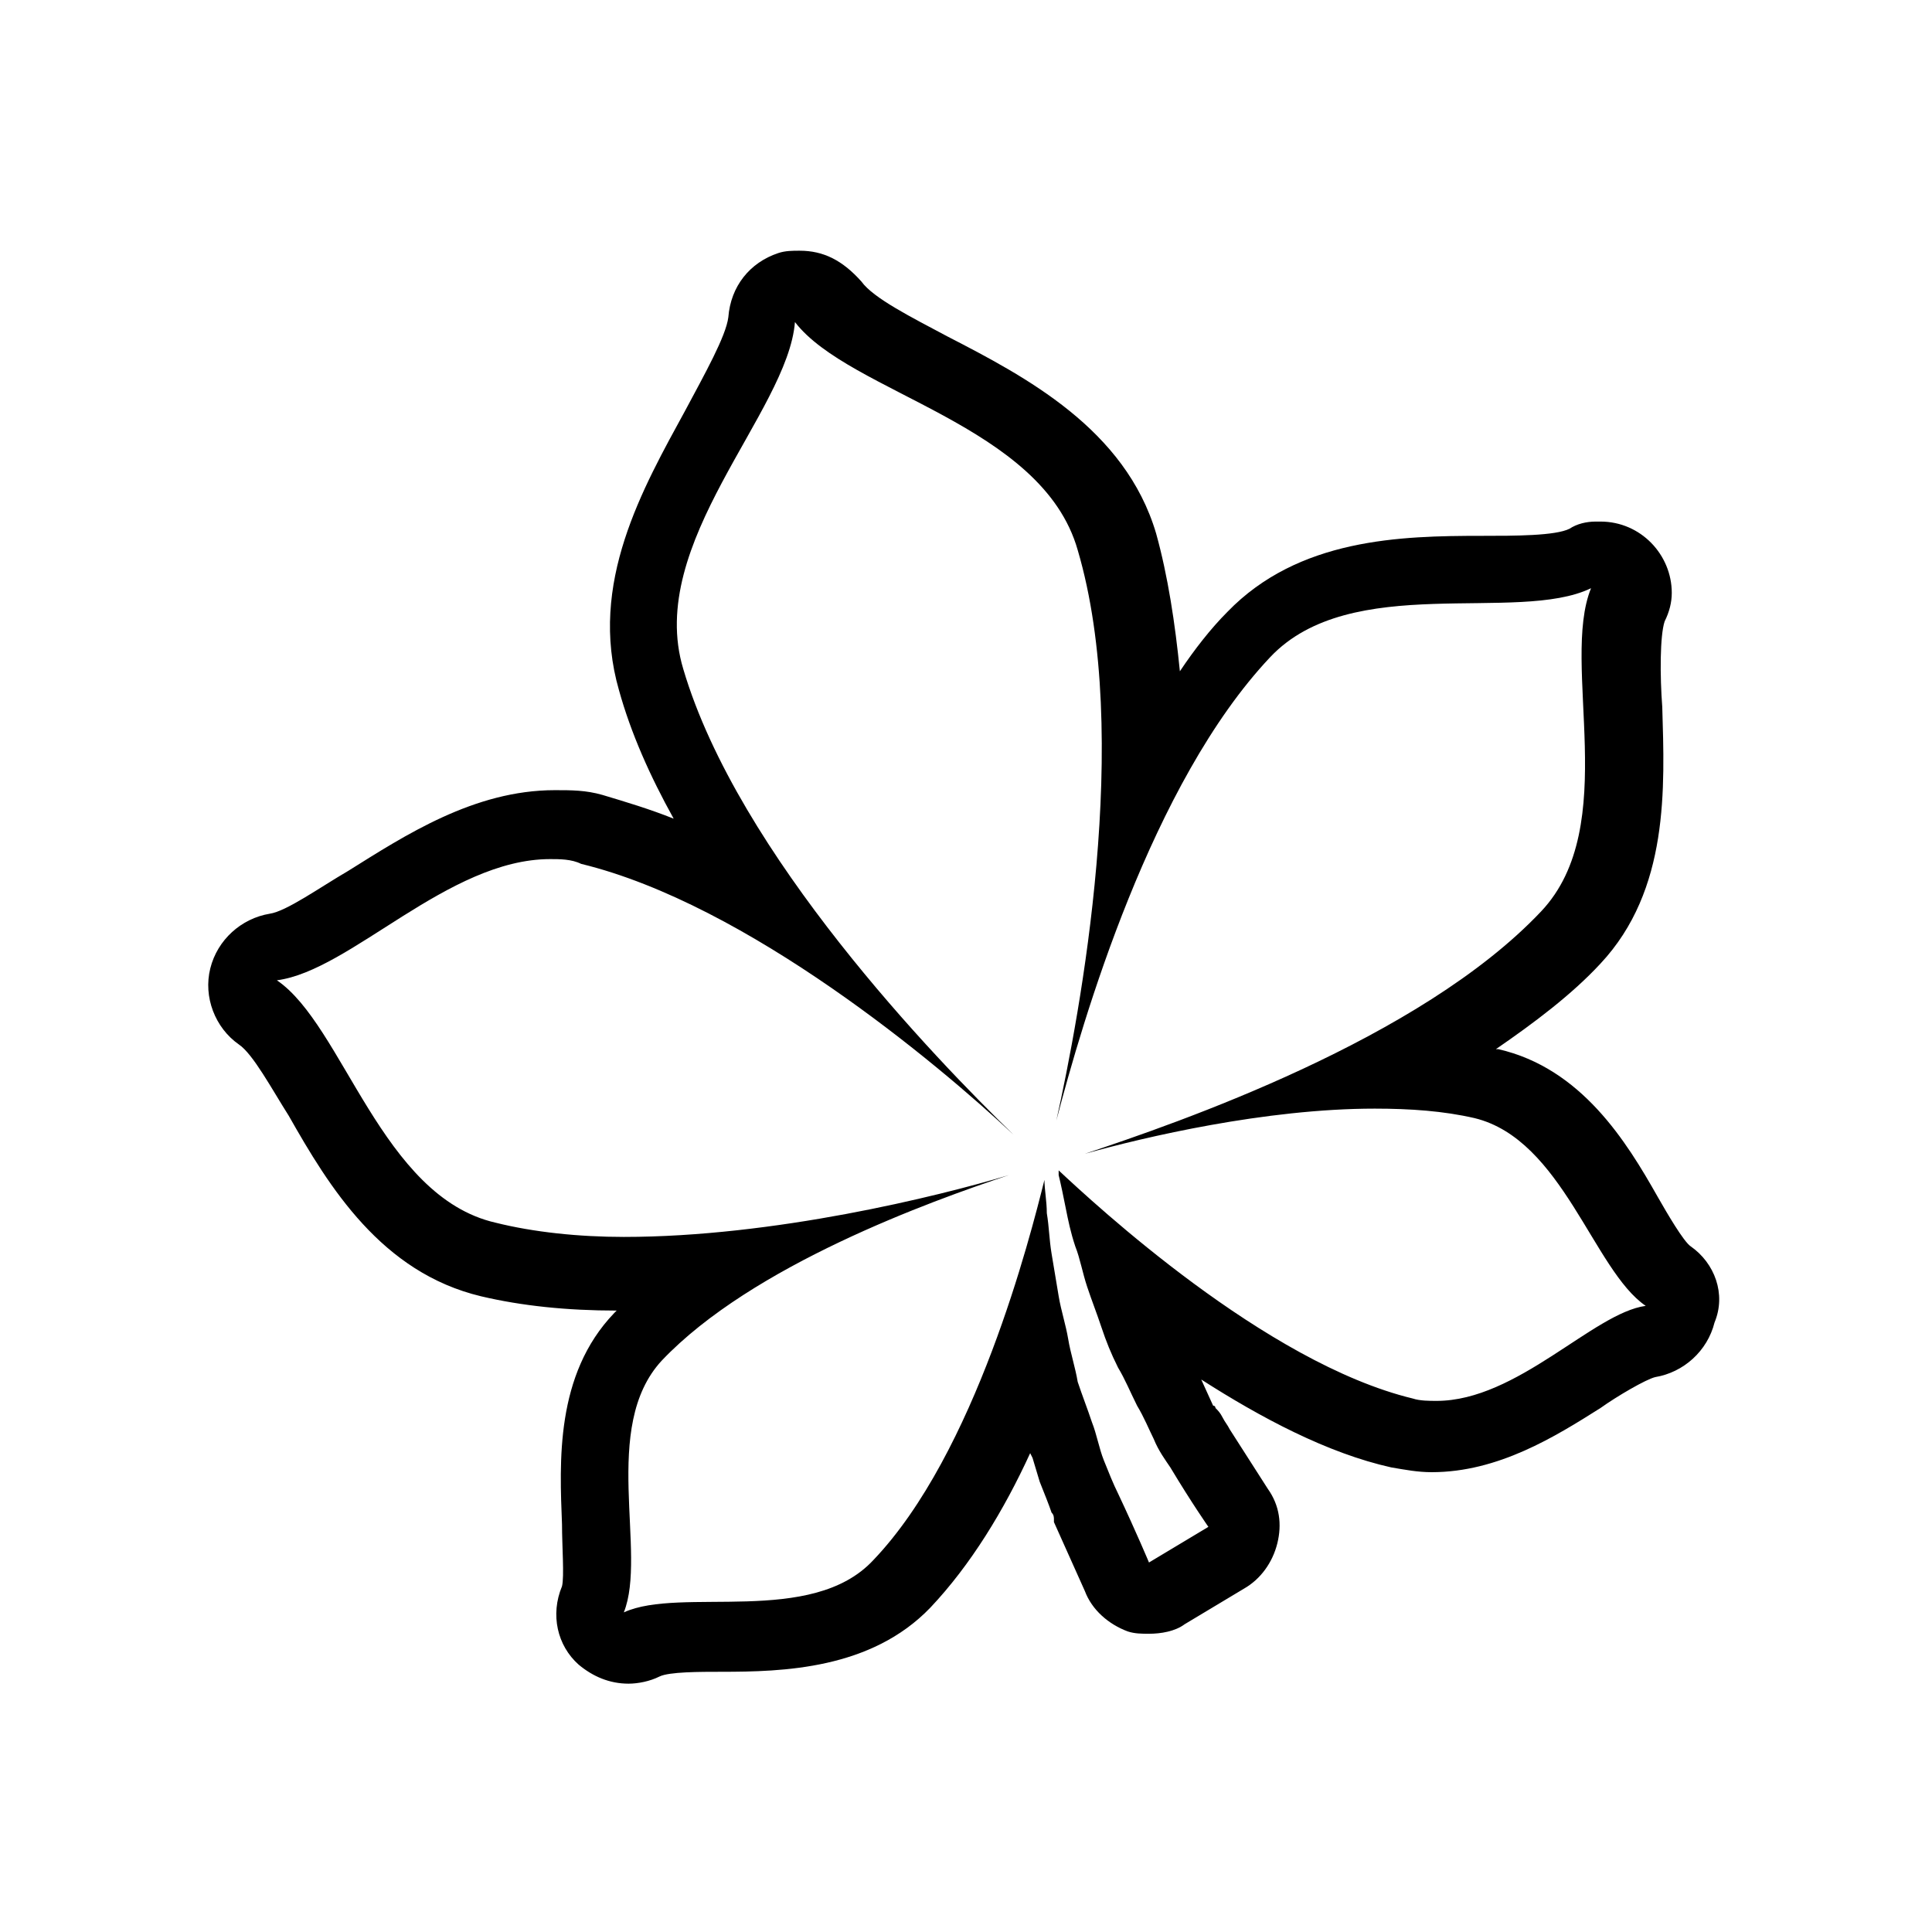 <?xml version="1.0" encoding="UTF-8"?>
<!-- Uploaded to: SVG Repo, www.svgrepo.com, Generator: SVG Repo Mixer Tools -->
<svg fill="#000000" width="800px" height="800px" version="1.1" viewBox="144 144 512 512" xmlns="http://www.w3.org/2000/svg">
 <path d="m592.07 474.31c-1.891-1.258-6.297-8.816-8.816-13.227-8.188-14.484-20.152-34.008-42.195-39.047h-0.629c10.078-6.926 20.152-14.484 27.711-22.672 18.262-19.523 17.004-46.602 16.375-68.016-0.629-8.188-0.629-18.895 0.629-22.672 1.258-2.519 1.891-5.039 1.891-7.559 0-10.078-8.188-18.895-18.895-18.895h-1.258c-2.519 0-5.039 0.629-6.926 1.891-3.777 1.891-14.484 1.891-23.301 1.891-21.41 0-48.492 0.629-67.383 20.152-4.41 4.41-8.816 10.078-12.594 15.742-1.258-12.594-3.148-25.191-6.297-36.527-8.188-27.711-34.637-41.562-55.418-52.27-9.445-5.039-19.523-10.078-22.672-14.484-5.047-5.656-10.086-8.176-16.383-8.176-1.891 0-3.777 0-5.668 0.629-7.559 2.519-12.594 8.816-13.227 17.004-0.629 5.039-6.297 15.113-11.336 24.562-11.336 20.781-25.82 45.973-17.633 74.312 3.148 11.336 8.188 22.672 14.484 34.008-6.297-2.519-12.594-4.41-18.895-6.297-4.41-1.258-8.188-1.258-12.594-1.258-21.41 0-39.676 11.965-54.789 21.41-7.559 4.41-16.375 10.707-20.781 11.336-7.559 1.258-13.855 6.926-15.742 14.484-1.891 7.559 1.258 15.742 7.559 20.152 3.777 2.519 8.816 11.965 13.227 18.895 10.707 18.895 24.562 41.562 51.012 47.863 10.707 2.519 22.672 3.777 35.895 3.777l-0.629 0.629c-15.742 16.375-14.484 39.676-13.855 56.047 0 5.668 0.629 13.855 0 16.375-3.148 7.559-1.258 15.742 4.41 20.781 3.777 3.148 8.188 5.039 13.227 5.039 2.519 0 5.668-0.629 8.188-1.891 2.519-1.258 10.707-1.258 16.375-1.258 16.375 0 39.676-0.629 55.418-17.004 10.707-11.336 19.523-25.82 26.449-40.934l0.629 1.258 1.891 6.297c1.258 3.148 2.519 6.297 3.148 8.188 0.629 0.629 0.629 1.258 0.629 1.891v0.629l8.188 18.262c1.891 5.039 6.297 8.816 11.336 10.707 1.891 0.629 3.777 0.629 5.668 0.629 3.148 0 6.926-0.629 9.445-2.519l15.742-9.445c4.41-2.519 7.559-6.926 8.816-11.965 1.258-5.039 0.629-10.078-2.519-14.484l-10.078-15.742c-0.629-1.258-1.258-1.891-1.891-3.148-0.629-1.258-1.258-1.891-1.891-2.519 0 0 0-0.629-0.629-0.629l-3.148-6.926c15.742 10.078 33.379 19.523 50.383 23.301 3.777 0.629 6.926 1.258 10.707 1.258 17.633 0 32.746-9.445 44.715-17.004 4.41-3.148 11.965-7.559 14.484-8.188 7.559-1.258 13.855-6.926 15.742-14.484 3.148-7.562 0-15.75-6.301-20.16zm-67.383 40.938c-1.891 0-4.41 0-6.297-0.629-39.047-9.445-84.387-51.641-93.836-60.457v1.258c0.629 2.519 1.258 5.668 1.891 8.816 0.629 3.148 1.258 6.297 2.519 10.078 1.258 3.148 1.891 6.926 3.148 10.707 1.258 3.777 2.519 6.926 3.777 10.707 1.258 3.777 2.519 6.926 4.41 10.707 1.891 3.148 3.148 6.297 5.039 10.078 1.891 3.148 3.148 6.297 4.41 8.816 1.258 3.148 3.148 5.668 4.41 7.559 5.668 9.445 10.078 15.742 10.078 15.742l-15.742 9.445s-3.148-7.559-8.188-18.262c-1.258-2.519-2.519-5.668-3.777-8.816-1.258-3.148-1.891-6.926-3.148-10.078-1.258-3.777-2.519-6.926-3.777-10.707-0.629-3.777-1.891-7.559-2.519-11.336s-1.891-7.559-2.519-11.336c-0.629-3.777-1.258-7.559-1.891-11.336-0.629-3.777-0.629-6.926-1.258-10.707 0-3.148-0.629-6.297-0.629-8.816-3.777 15.113-18.262 72.422-45.344 100.76-16.375 17.633-51.012 6.926-66.125 13.855 6.297-15.742-6.297-49.121 10.078-66.754 23.93-25.191 71.164-42.195 91.945-49.121-18.895 5.668-62.348 16.375-102.02 16.375-11.965 0-23.93-1.258-34.008-3.777-30.23-6.926-40.305-52.27-57.938-64.234 19.523-2.519 45.344-32.117 72.422-32.117 2.519 0 5.668 0 8.188 1.258 44.082 10.707 94.465 52.898 114.62 71.793-20.781-20.152-73.051-74.312-87.535-123.43-10.078-33.379 27.711-68.016 29.598-91.945 14.484 18.895 65.496 27.078 74.941 60.457 14.484 49.121 0.629 122.8-5.668 151.14 6.926-26.449 25.191-89.426 56.68-122.8 21.41-22.672 65.496-8.816 85.02-18.262-8.188 20.152 8.188 62.977-13.227 85.648-32.117 34.008-96.355 56.047-120.91 64.234 15.742-4.41 47.863-11.965 76.832-11.965 9.445 0 18.262 0.629 26.449 2.519 23.301 5.668 31.488 40.305 45.344 49.75-13.875 1.883-34.027 25.184-55.438 25.184z"/>
</svg>